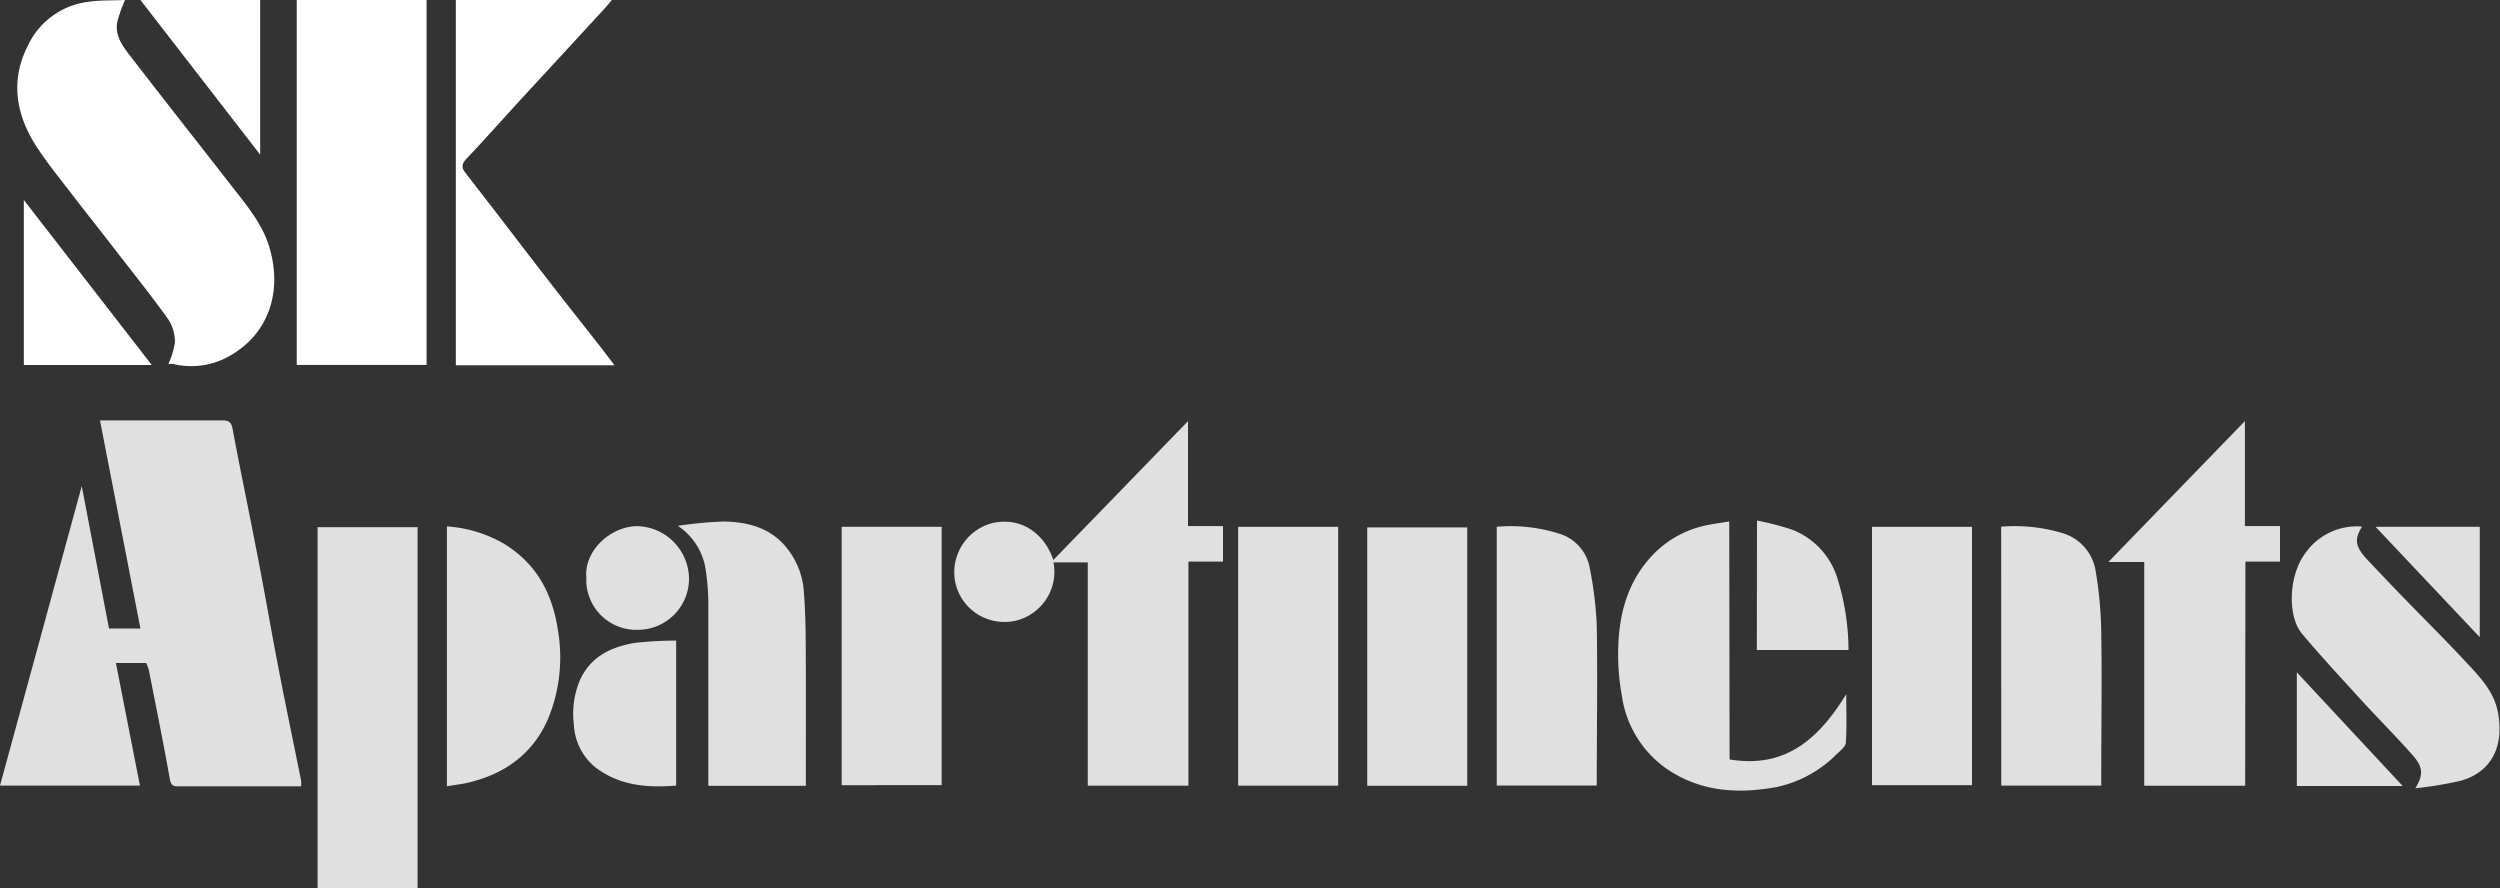 <svg id="logos" xmlns="http://www.w3.org/2000/svg" viewBox="0 0 300 106.59"><rect x="0" y="0" width="300" height="106.59" fill="#333333" stroke="none"/><defs><style>.cls-1{fill:#fff;}.cls-2{fill:#e0e0e0;}</style></defs><path class="cls-1" d="M35.61,0H51.19V43.79H35.61Z"/><path class="cls-1" d="M15,0a17.53,17.53,0,0,0-.94,2.69c-.28,1.66.72,2.93,1.65,4.13,4,5.19,8.07,10.34,12.1,15.52,1.8,2.32,3.73,4.56,4.56,7.48,1.57,5.5-.31,10.58-5.24,13.12a9.24,9.24,0,0,1-6.3.75,2.21,2.21,0,0,0-.63,0,9.47,9.47,0,0,0,.79-2.6,5,5,0,0,0-.77-2.73c-2-2.81-4.19-5.53-6.31-8.27-1.78-2.31-3.6-4.59-5.37-6.9-1.44-1.87-2.94-3.7-4.21-5.68-2.45-3.8-3.08-7.93-1-12A9.24,9.24,0,0,1,10.51.23C12,0,13.48.07,15,0Z"/><path class="cls-1" d="M54.7,43.83V0H73.42c-.36.42-.66.81-1,1.17q-5.07,5.49-10.14,11c-2.11,2.29-4.17,4.64-6.32,6.9-.66.69-.56,1.14,0,1.81,2.59,3.31,5.13,6.65,7.7,10C66.39,34.43,69.18,38,72,41.55c.57.73,1.12,1.47,1.74,2.28Z"/><path class="cls-1" d="M2.86,43.8V24L18.21,43.8Z"/><path class="cls-1" d="M16.85,0H31.22V18.56Z"/><path class="cls-2" d="M12,50.45h3.4c3.75,0,7.5,0,11.25,0,.82,0,1.11.2,1.27,1.06.85,4.59,1.82,9.15,2.7,13.73,1,5,1.84,10,2.81,15,.86,4.47,1.8,8.94,2.7,13.41a4,4,0,0,1,0,.71H33c-3.82,0-7.64,0-11.46,0-.67,0-1,0-1.17-.91-.77-4.39-1.67-8.76-2.53-13.14a5.55,5.55,0,0,0-.3-.75H13.91l2.88,14.71H0L9.81,58.33l3.27,17.09h3.77Z"/><path class="cls-2" d="M126.4,67.2l16.16-16.66V63.13h4.2v4.26h-4.15V94.28H130.53V67.49h-4.11a6,6,0,0,1-2.39,6,5.8,5.8,0,0,1-4,1.12,6,6,0,0,1-5.44-4.95,6.11,6.11,0,0,1,4.49-6.89C122.52,62,125.33,64,126.4,67.2Z"/><path class="cls-2" d="M50.11,106.59h-12V63.26h12Z"/><path class="cls-2" d="M269.42,94.29H257.31V67.44H253l16.39-16.91v12.6h4.21v4.26h-4.15Z"/><path class="cls-2" d="M207.55,91.13c6.76,1.13,10.73-2.53,14-7.83,0,2.09.08,4-.05,5.79,0,.51-.68,1-1.13,1.44a14.38,14.38,0,0,1-7.11,3.9c-4.66.87-9.19.61-13.27-2.18a12.9,12.9,0,0,1-5.37-8.79,27.46,27.46,0,0,1-.43-5.73c.1-4.2,1.21-8.12,4.21-11.21a12.36,12.36,0,0,1,6.7-3.55c.78-.15,1.56-.26,2.41-.39Z"/><path class="cls-2" d="M289.84,94.59c1.15-1.82.74-2.78-.42-4.08-2-2.25-4.14-4.39-6.18-6.62-2.35-2.59-4.74-5.15-7-7.84-1.83-2.21-1.54-7.08.37-9.63a7.55,7.55,0,0,1,6.84-3.23c-1,1.59-.8,2.46.74,4.09,1.35,1.43,2.71,2.86,4.07,4.27,2.5,2.58,5.06,5.11,7.51,7.74,1.72,1.84,3.55,3.65,4,6.31.65,3.63-.49,6.89-4.37,8.06A43.34,43.34,0,0,1,289.84,94.59Z"/><path class="cls-2" d="M101,63.22h12v31H101Z"/><path class="cls-2" d="M148.58,63.22h12V94.28h-12Z"/><path class="cls-2" d="M176.07,94.29h-12v-31h12Z"/><path class="cls-2" d="M224.64,63.22h12v31h-12Z"/><path class="cls-2" d="M240.14,63.2a19.93,19.93,0,0,1,7.44.8,5.65,5.65,0,0,1,3.91,4.59,48.05,48.05,0,0,1,.66,7.28c.09,5.72,0,11.44,0,17.16v1.24h-12Z"/><path class="cls-2" d="M179.61,63.21a19.34,19.34,0,0,1,7.4.8,5.28,5.28,0,0,1,3.77,4.2,44.78,44.78,0,0,1,.83,6.8c.11,6.39,0,12.78,0,19.25h-12Z"/><path class="cls-2" d="M96.7,94.3H85V93.15c0-6.93,0-13.85,0-20.78a27.9,27.9,0,0,0-.3-3.87,7.63,7.63,0,0,0-3.36-5.4,47.7,47.7,0,0,1,5.56-.52c2.64.06,5.2.65,7.11,2.71A9.31,9.31,0,0,1,96.46,71c.19,2.28.22,4.57.23,6.85C96.72,83.3,96.7,88.74,96.7,94.3Z"/><path class="cls-2" d="M53.63,94.35V63.17a15.71,15.71,0,0,1,6.71,2c4.06,2.41,6,6.1,6.65,10.7A19.28,19.28,0,0,1,65.75,86.3c-1.82,4.17-5.17,6.57-9.54,7.61C55.4,94.1,54.58,94.19,53.63,94.35Z"/><path class="cls-2" d="M81.14,76.87v17.4c-3.5.29-6.91,0-9.78-2.26a7.07,7.07,0,0,1-2.5-5.1,10.51,10.51,0,0,1,.61-5c1.21-3,3.69-4.23,6.61-4.75A46.24,46.24,0,0,1,81.14,76.87Z"/><path class="cls-2" d="M210.84,62.46A36.45,36.45,0,0,1,215,63.54a9.12,9.12,0,0,1,5.53,6A28.86,28.86,0,0,1,221.82,78h-11Z"/><path class="cls-2" d="M70.36,69.3c-.28-3.27,3-6.21,6.21-6.16a6.38,6.38,0,0,1,6.11,6.15,6.15,6.15,0,0,1-6.23,6.29A6,6,0,0,1,70.36,69.3Z"/><path class="cls-2" d="M288.32,94.32h-12.7V80.68C279.84,85.2,284,89.69,288.32,94.32Z"/><path class="cls-2" d="M285.07,63.22h12.5V76.46Z"/></svg>